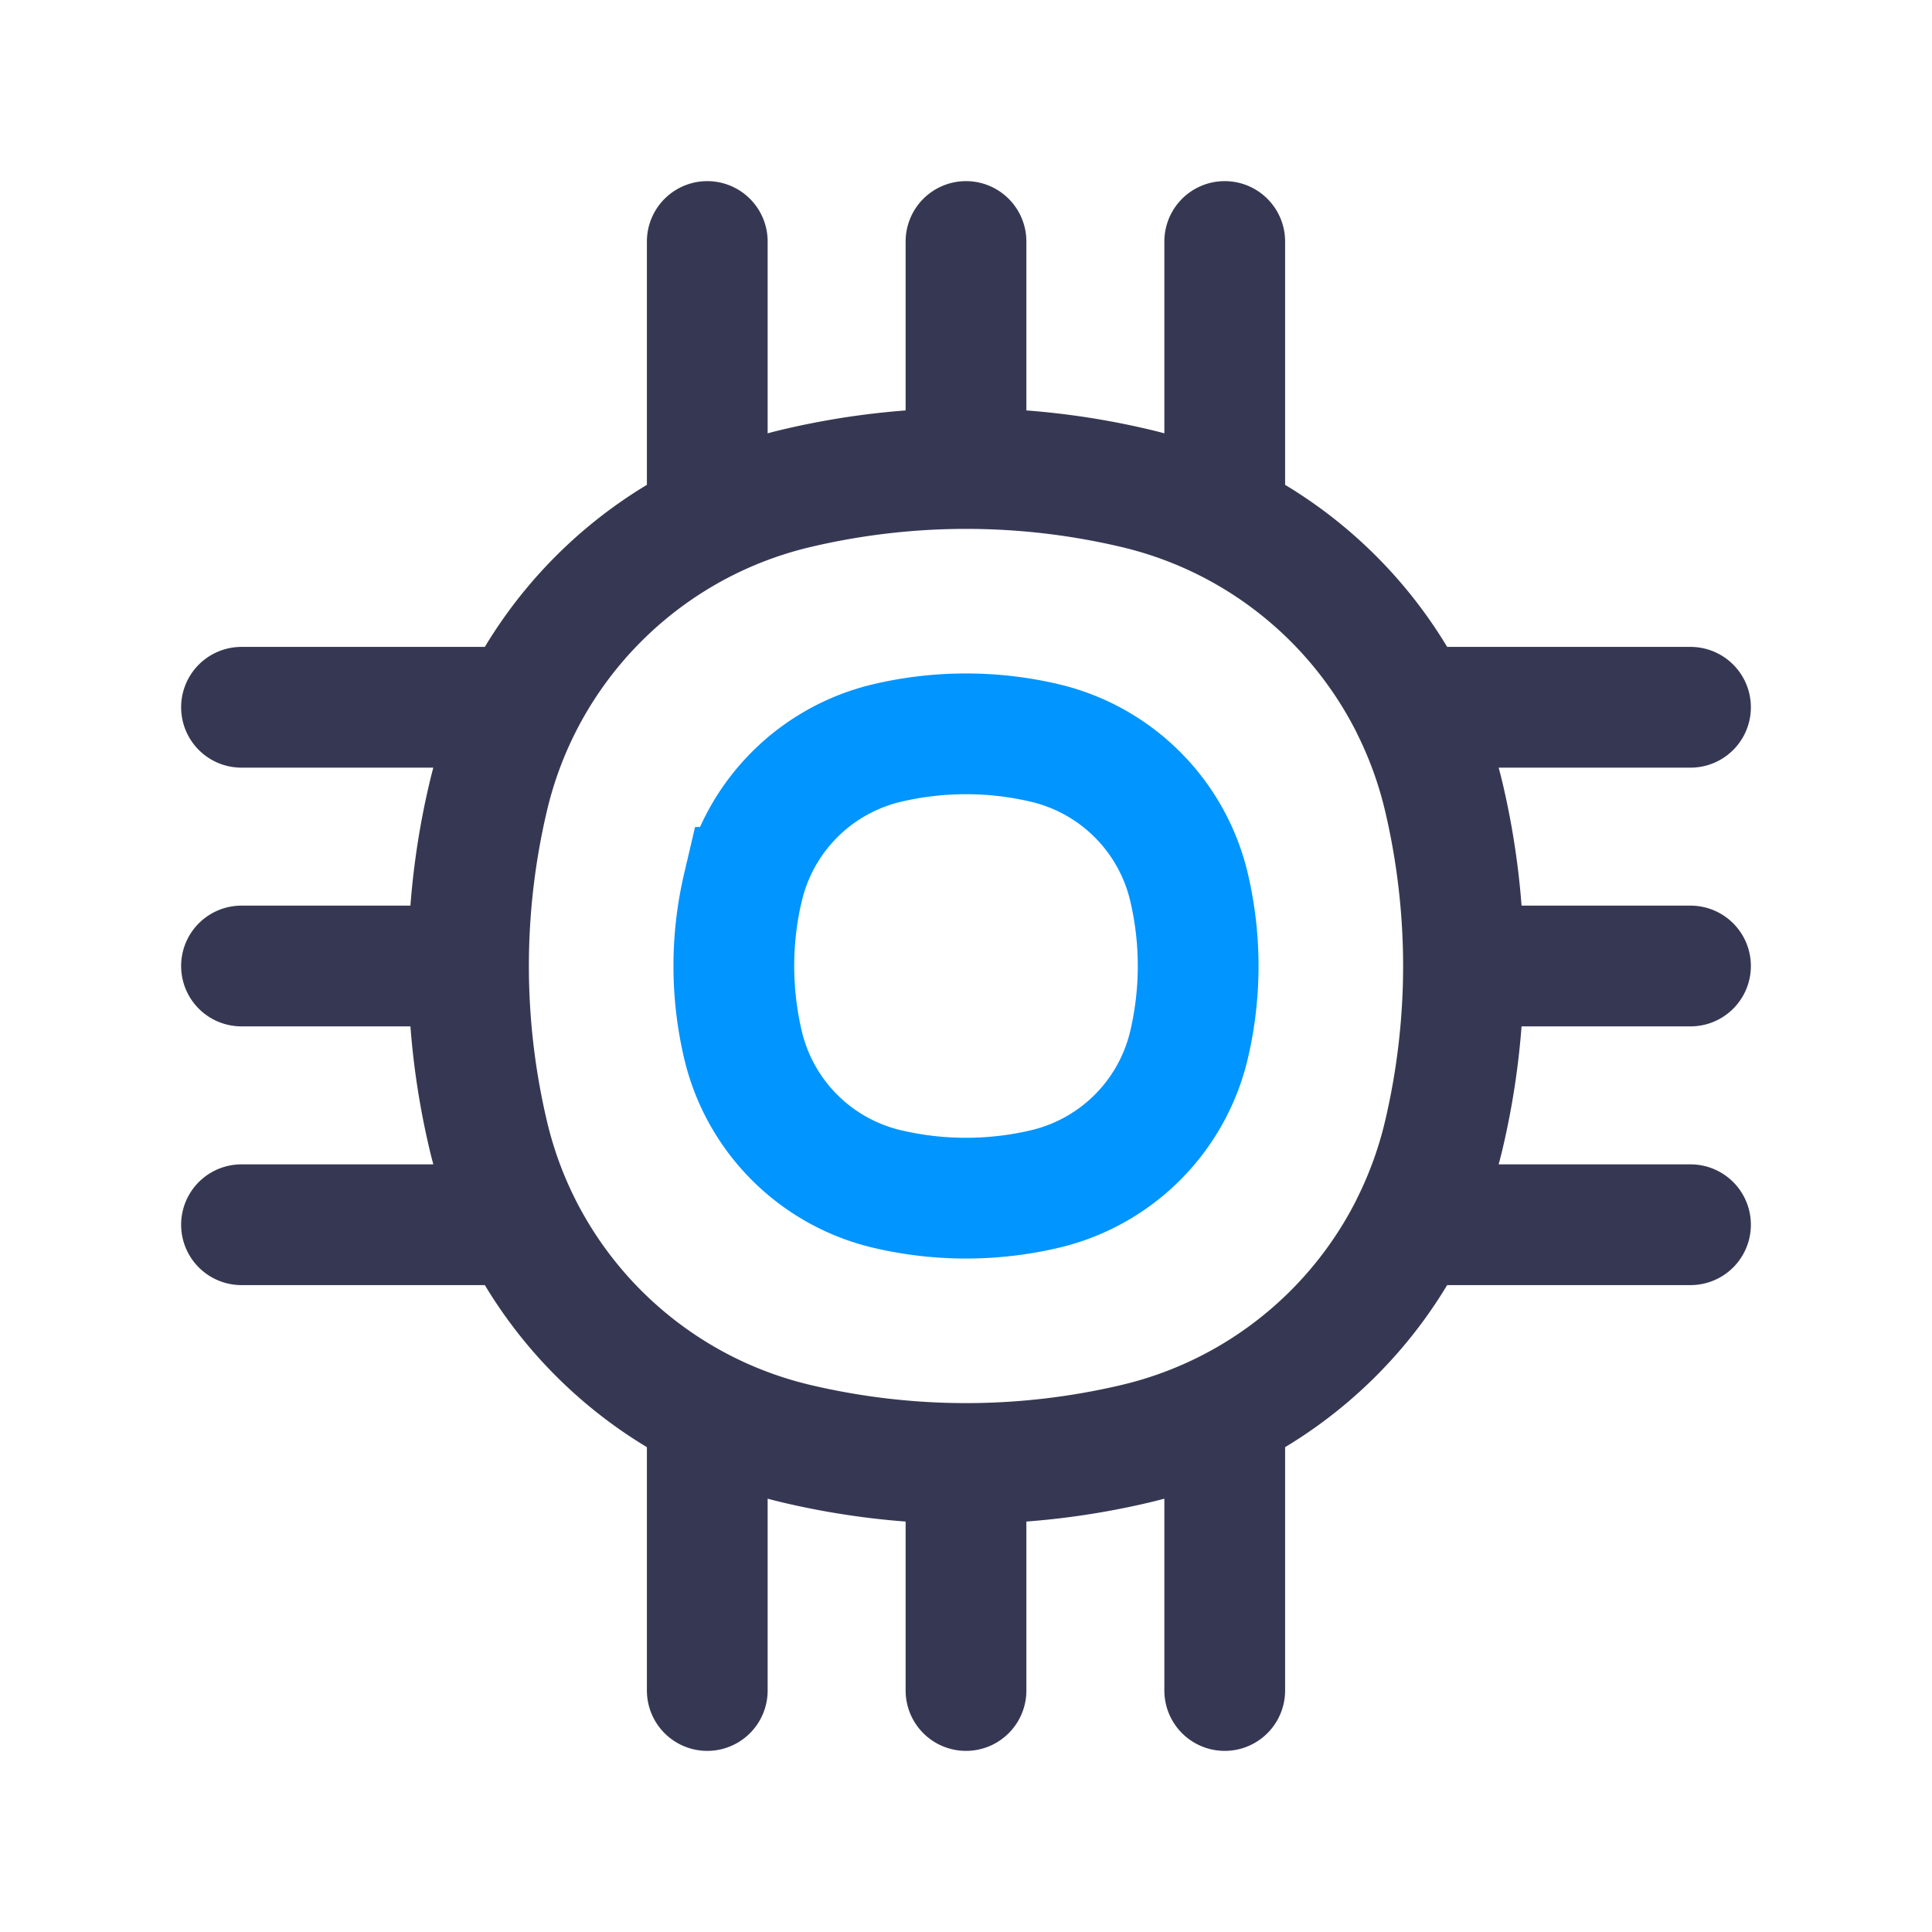 <svg xmlns="http://www.w3.org/2000/svg" width="800" height="800" fill="none" viewBox="0 0 24 24"><path stroke="#363853" stroke-linecap="round" stroke-width="1.5" d="M12 5.82a9.17 9.17 0 0 0-2.094.243 5.156 5.156 0 0 0-1.12.403M12 5.82c.703 0 1.405.081 2.094.243.393.092.768.228 1.12.403M12 5.82V3M8.786 6.466V3m0 3.466a5.161 5.161 0 0 0-2.32 2.32m8.748-2.32V3m0 3.466a5.161 5.161 0 0 1 2.32 2.32M5.82 12c0 .703.081 1.405.243 2.094.092.393.228.768.403 1.12M5.82 12c0-.703.081-1.405.243-2.094.092-.393.228-.768.403-1.12M5.82 12H3m3.466-3.214H3m3.466 6.428H3m3.466 0a5.161 5.161 0 0 0 2.32 2.32M12 18.18a9.17 9.17 0 0 0 2.094-.243 5.156 5.156 0 0 0 1.12-.403M12 18.18a9.17 9.17 0 0 1-2.094-.243 5.157 5.157 0 0 1-1.12-.403M12 18.18V21m-3.214-3.466V21m6.428-3.466V21m0-3.466a5.161 5.161 0 0 0 2.32-2.32M18.18 12a9.17 9.17 0 0 0-.243-2.094 5.157 5.157 0 0 0-.404-1.12M18.18 12a9.17 9.17 0 0 1-.243 2.094 5.157 5.157 0 0 1-.404 1.12M18.18 12H21m-3.466-3.214H21m-3.466 6.428H21"/><path stroke="#0095FF" stroke-width="1.5" d="M9.23 11.023a2.407 2.407 0 0 1 1.793-1.794 4.28 4.28 0 0 1 1.954 0c.89.209 1.585.904 1.794 1.794a4.28 4.28 0 0 1 0 1.954 2.407 2.407 0 0 1-1.794 1.794 4.28 4.28 0 0 1-1.954 0 2.407 2.407 0 0 1-1.794-1.794 4.28 4.28 0 0 1 0-1.954z"/></svg>
